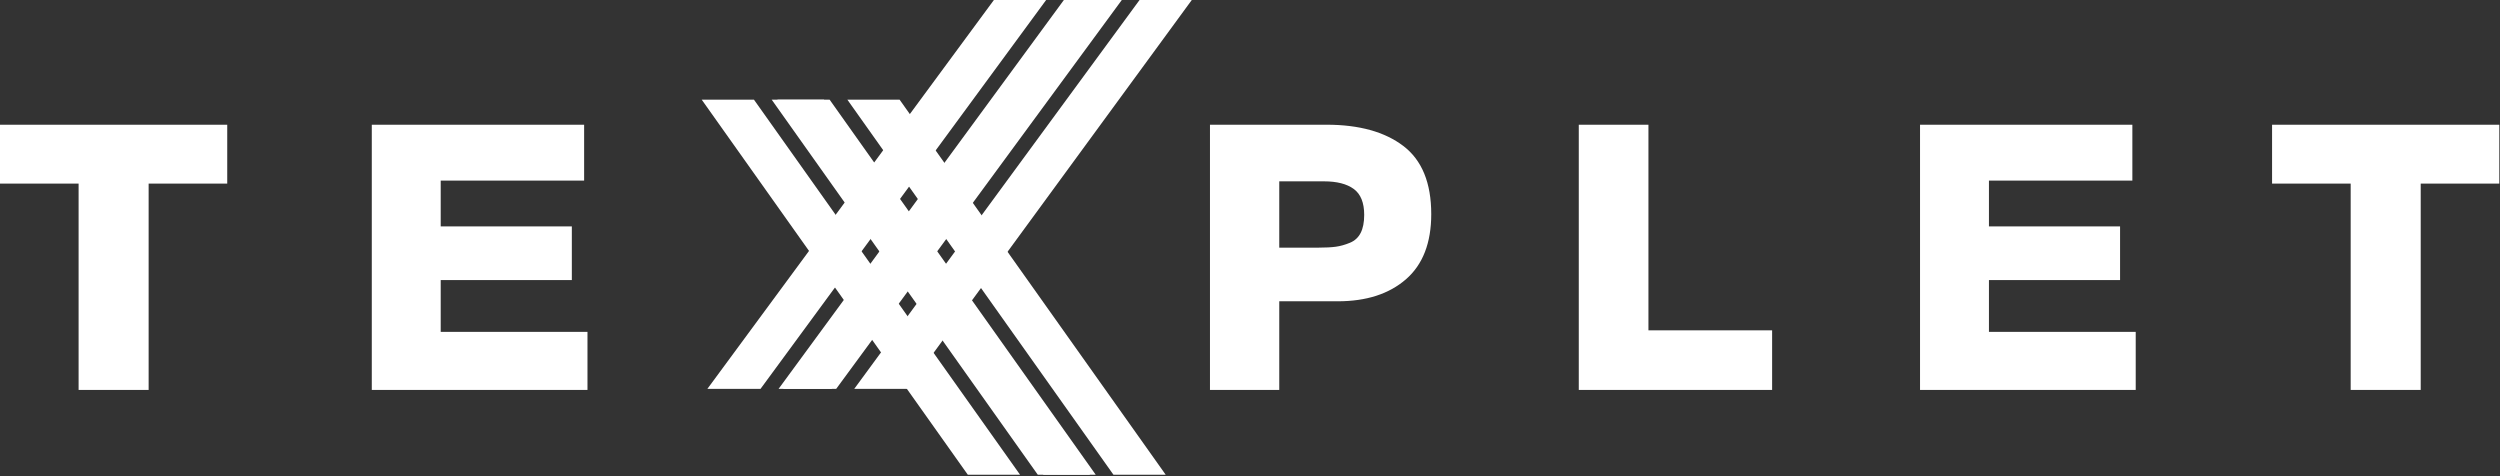 <?xml version="1.0" encoding="UTF-8"?> <svg xmlns="http://www.w3.org/2000/svg" width="677" height="129" viewBox="0 0 677 129" fill="none"><rect x="0" y="0" width="677" height="129" fill="#333333" stroke="none"/> <path d="M61.535 33.773V49.712H40.25V105.598H21.285V49.712H0V33.773H61.535ZM158.181 33.773V48.905H119.343V61.313H154.852V75.84H119.343V89.862H159.089V105.599H100.681V33.774H158.181L158.181 33.773ZM327.66 105.598V33.773H359.235C368.044 33.773 374.972 35.69 380.015 39.523C385.059 43.357 387.581 49.51 387.581 57.984C387.581 65.785 385.295 71.67 380.722 75.638C376.149 79.605 369.995 81.589 362.261 81.589H346.423V105.599H327.66L327.66 105.598ZM346.423 67.063H357.016C358.966 67.063 360.546 66.978 361.757 66.811C362.968 66.643 364.228 66.29 365.54 65.752C366.851 65.214 367.827 64.323 368.465 63.079C369.104 61.834 369.424 60.203 369.424 58.186C369.424 54.891 368.482 52.554 366.599 51.175C364.716 49.797 362.026 49.107 358.529 49.107H346.423V67.063L346.423 67.063ZM479.889 89.458V105.599H427.534V33.774H446.398V89.458H479.889V89.458ZM577.443 33.773V48.905H538.606V61.313H574.114V75.84H538.606V89.862H578.352V105.599H519.943V33.774H577.443L577.443 33.773ZM676.813 33.773V49.712H655.528V105.598H636.563V49.712H615.277V33.773H676.813Z" fill="white"></path> <path fill-rule="evenodd" clip-rule="evenodd" d="M208.977 26.993L281.035 128.561H295.184L223.124 26.993H208.976H208.977ZM190.026 26.993L262.086 128.561H276.234L204.174 26.993H190.026Z" fill="white"></path> <path fill-rule="evenodd" clip-rule="evenodd" d="M283.295 0L205.946 105.312H191.552L269.148 0H283.295ZM302.246 0L225.177 105.312H210.835L288.098 0H302.246Z" fill="white"></path> <path fill-rule="evenodd" clip-rule="evenodd" d="M229.467 26.993L301.526 128.561H315.675L243.615 26.993H229.467ZM210.517 26.993L282.577 128.561H296.725L224.665 26.993H210.517Z" fill="white"></path> <path fill-rule="evenodd" clip-rule="evenodd" d="M303.786 0L226.436 105.312H212.044L289.639 0H303.787H303.786ZM322.736 0L245.667 105.312H231.326L308.589 0H322.736Z" fill="white"></path> </svg> 